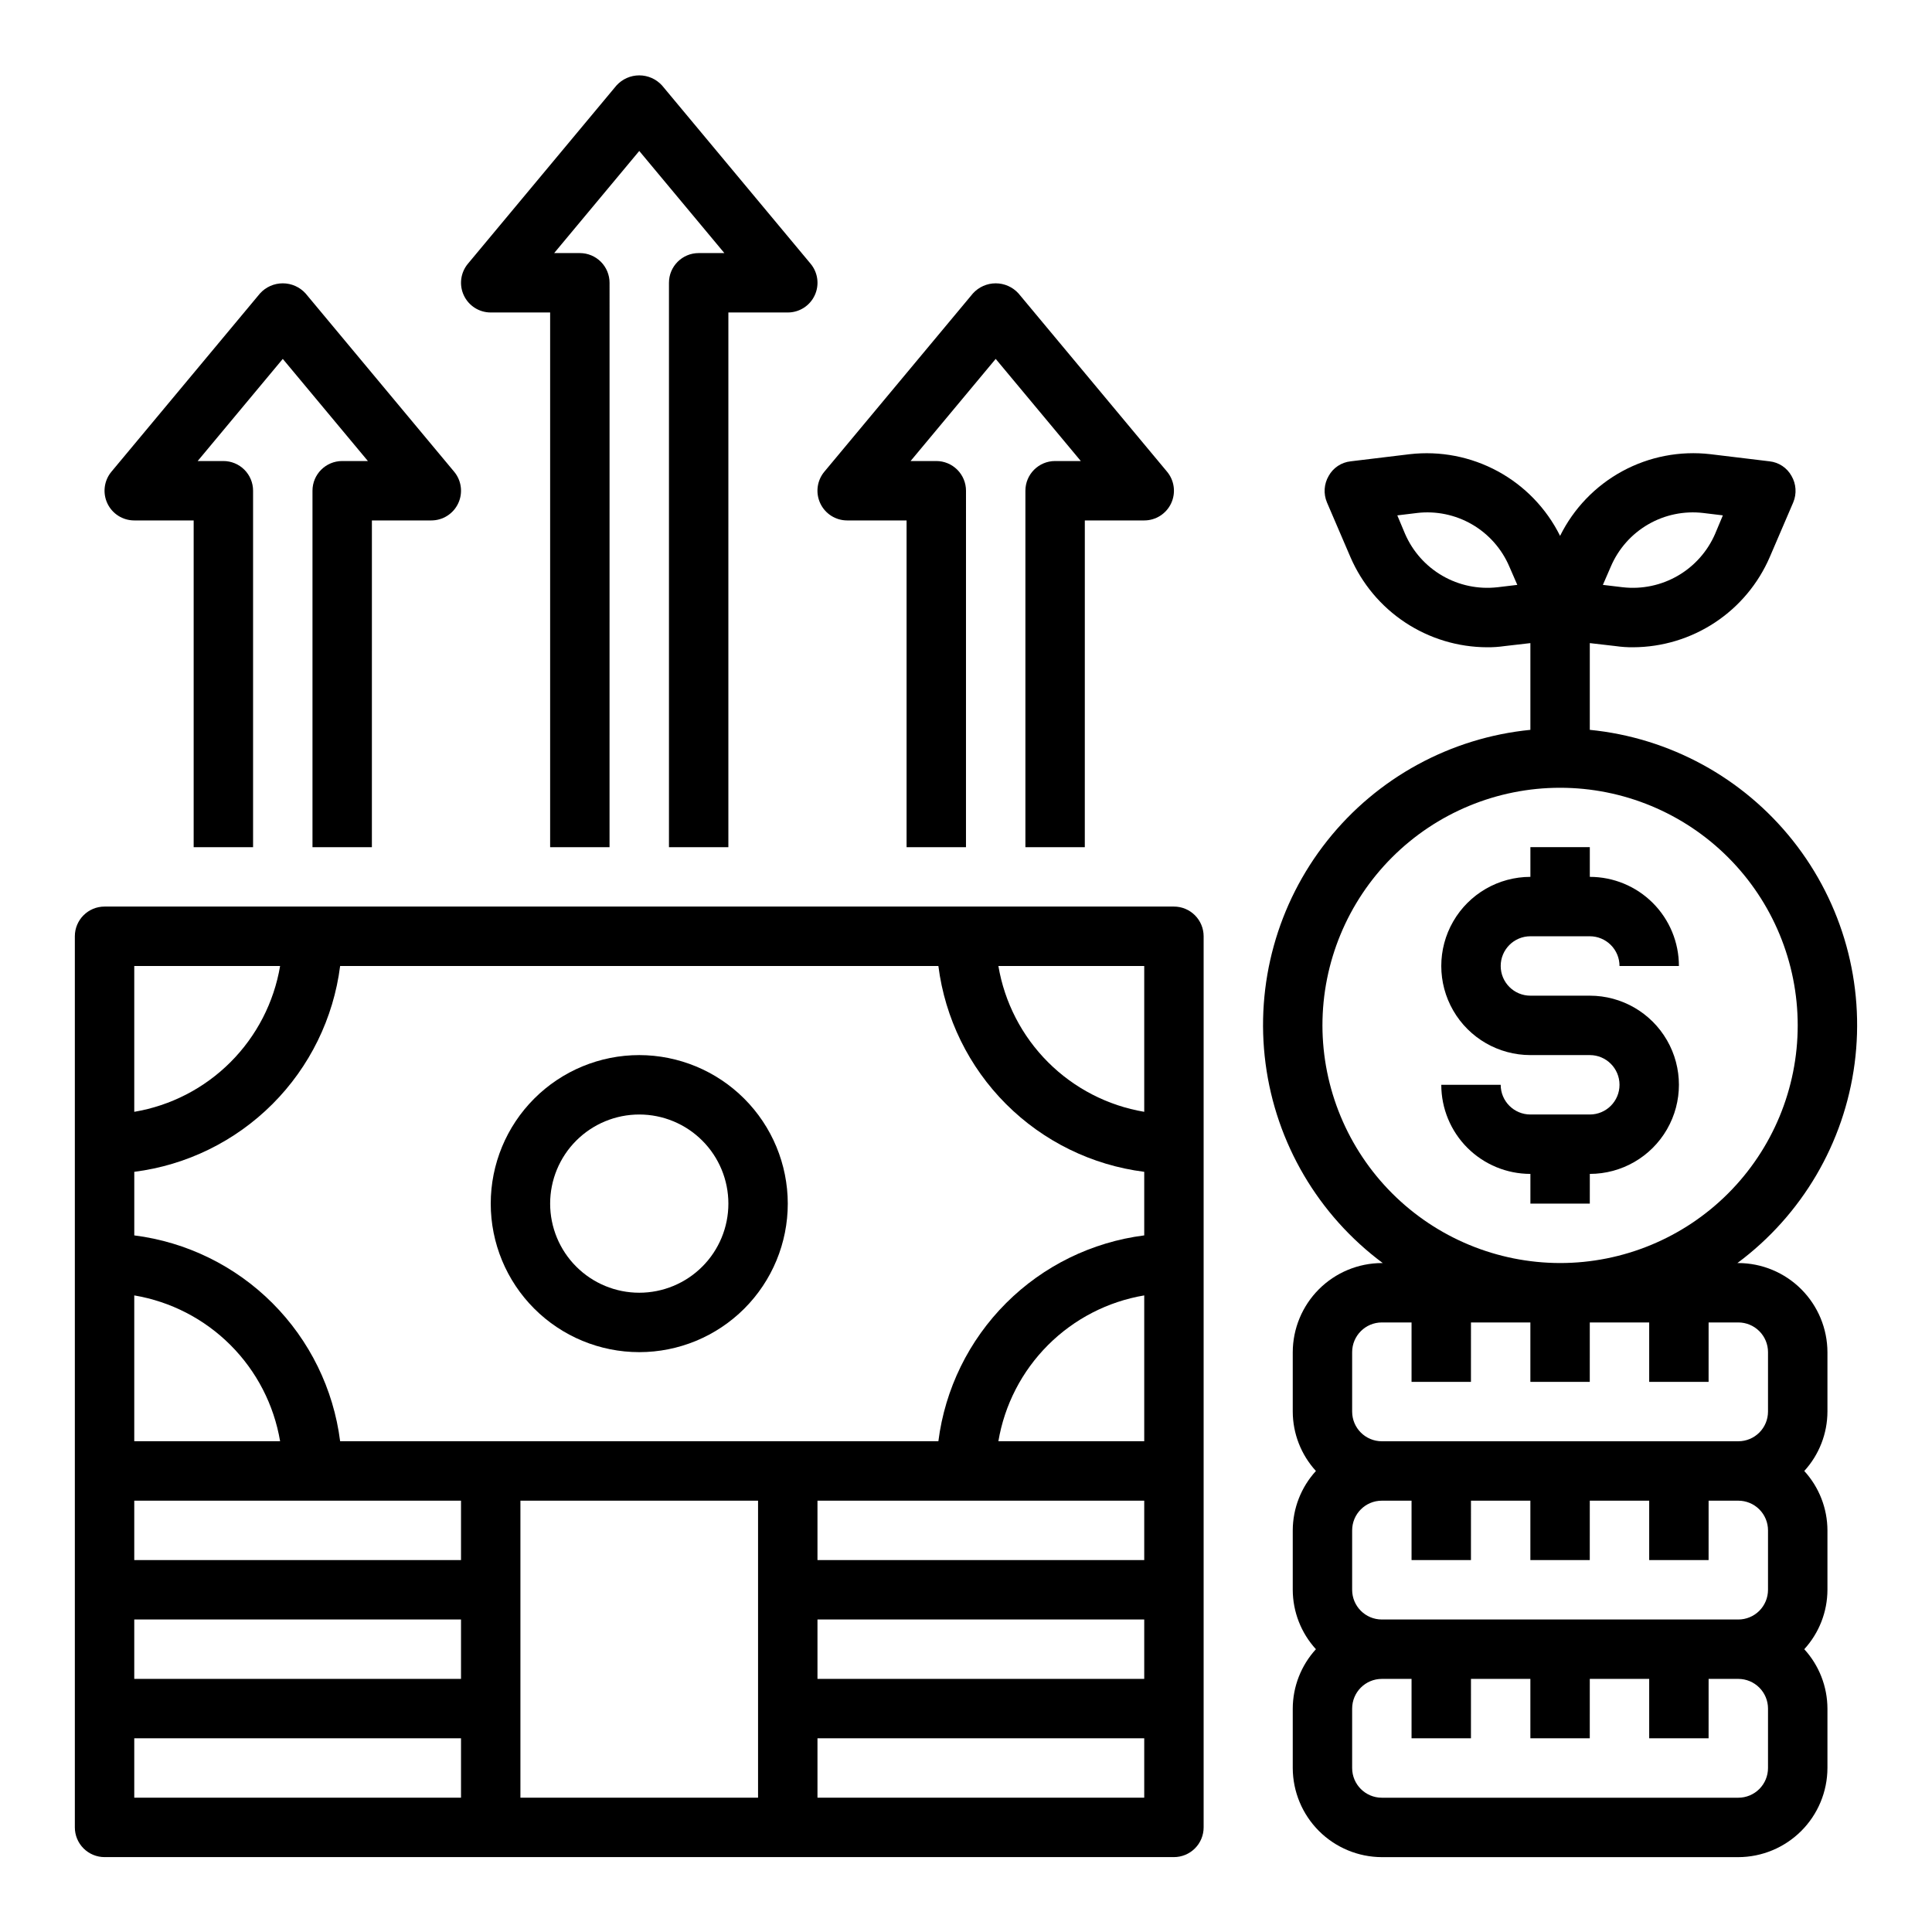 <?xml version="1.0" encoding="UTF-8"?>
<!-- Uploaded to: ICON Repo, www.svgrepo.com, Generator: ICON Repo Mixer Tools -->
<svg fill="#000000" width="800px" height="800px" version="1.1" viewBox="144 144 512 512" xmlns="http://www.w3.org/2000/svg">
 <g>
  <path d="m604.67 478.72h-0.238c17.082-12.688 28.289-31.762 31.059-52.859 2.769-21.098-3.133-42.418-16.359-59.086-13.227-16.668-32.648-27.262-53.82-29.359v-22.984l6.848 0.789c1.539 0.223 3.09 0.328 4.644 0.312 7.711-0.031 15.242-2.309 21.676-6.562 6.434-4.25 11.484-10.285 14.535-17.367l6.219-14.484c0.949-2.281 0.777-4.875-0.473-7.008-1.199-2.156-3.371-3.594-5.824-3.856l-15.664-1.891h-0.004c-8.059-0.938-16.215 0.637-23.344 4.512-7.129 3.879-12.891 9.863-16.488 17.137-3.609-7.266-9.367-13.242-16.496-17.113-7.129-3.875-15.277-5.457-23.336-4.535l-15.664 1.891c-2.453 0.262-4.625 1.699-5.824 3.856-1.25 2.133-1.426 4.727-0.473 7.008l6.219 14.484c3.051 7.082 8.102 13.117 14.535 17.367 6.43 4.254 13.965 6.531 21.676 6.562 1.555 0.016 3.106-0.09 4.644-0.312l6.848-0.789v22.984c-21.176 2.098-40.594 12.691-53.82 29.359-13.227 16.668-19.129 37.988-16.359 59.086s13.977 40.172 31.055 52.859h-0.234c-6.258 0.02-12.254 2.512-16.68 6.938-4.422 4.426-6.918 10.422-6.938 16.68v15.742c0.016 5.832 2.207 11.445 6.141 15.746-3.934 4.301-6.125 9.914-6.141 15.742v15.746c0.016 5.828 2.207 11.441 6.141 15.742-3.934 4.301-6.125 9.914-6.141 15.746v15.742c0.02 6.258 2.516 12.254 6.938 16.68 4.426 4.422 10.422 6.918 16.68 6.938h94.465c6.258-0.02 12.254-2.516 16.676-6.938 4.426-4.426 6.922-10.422 6.941-16.68v-15.742c-0.016-5.832-2.207-11.445-6.141-15.746 3.934-4.301 6.125-9.914 6.141-15.742v-15.746c-0.016-5.828-2.207-11.441-6.141-15.742 3.934-4.301 6.125-9.914 6.141-15.746v-15.742c-0.02-6.258-2.516-12.254-6.941-16.68-4.422-4.426-10.418-6.918-16.676-6.938zm-33.773-184.6c2.008-4.688 5.473-8.602 9.887-11.156 4.414-2.555 9.535-3.613 14.598-3.016l5.195 0.629-2.047 4.879v0.004c-2.023 4.672-5.496 8.574-9.902 11.125-4.41 2.551-9.52 3.617-14.578 3.043l-5.273-0.629zm-30.07 5.512v-0.004c-5.059 0.574-10.172-0.492-14.578-3.043-4.41-2.551-7.879-6.453-9.902-11.125l-2.047-4.879 5.195-0.629v-0.004c5.062-0.598 10.184 0.461 14.598 3.016 4.41 2.555 7.879 6.469 9.883 11.156l2.125 4.879zm-46.367 116.11c0-16.703 6.637-32.719 18.445-44.531 11.812-11.809 27.832-18.445 44.531-18.445 16.703 0 32.723 6.637 44.531 18.445 11.812 11.812 18.445 27.828 18.445 44.531 0 16.703-6.633 32.723-18.445 44.531-11.809 11.809-27.828 18.445-44.531 18.445-16.695-0.023-32.699-6.664-44.504-18.469-11.805-11.809-18.449-27.812-18.473-44.508zm118.08 196.8c0 2.09-0.828 4.09-2.305 5.566-1.477 1.477-3.481 2.305-5.566 2.305h-94.465c-4.348 0-7.871-3.523-7.871-7.871v-15.742c0-4.348 3.523-7.875 7.871-7.875h7.871v15.742h15.742l0.004-15.742h15.742v15.742h15.742l0.004-15.742h15.742v15.742h15.742l0.004-15.742h7.871c2.086 0 4.09 0.832 5.566 2.309 1.477 1.477 2.305 3.477 2.305 5.566zm0-47.23c0 2.086-0.828 4.09-2.305 5.566-1.477 1.477-3.481 2.305-5.566 2.305h-94.465c-4.348 0-7.871-3.523-7.871-7.871v-15.746c0-4.348 3.523-7.871 7.871-7.871h7.871v15.742h15.742l0.004-15.742h15.742v15.742h15.742l0.004-15.742h15.742v15.742h15.742l0.004-15.742h7.871c2.086 0 4.09 0.828 5.566 2.305 1.477 1.477 2.305 3.481 2.305 5.566zm0-47.23v-0.004c0 2.09-0.828 4.09-2.305 5.566-1.477 1.477-3.481 2.305-5.566 2.305h-94.465c-4.348 0-7.871-3.523-7.871-7.871v-15.742c0-4.348 3.523-7.875 7.871-7.875h7.871v15.742h15.742l0.004-15.742h15.742v15.742h15.742l0.004-15.742h15.742v15.742h15.742l0.004-15.742h7.871c2.086 0 4.09 0.832 5.566 2.309 1.477 1.477 2.305 3.477 2.305 5.566z"/>
  <path d="m549.57 392.12h15.746c2.086 0 4.09 0.832 5.566 2.309 1.477 1.477 2.305 3.477 2.305 5.566h15.742c0-6.266-2.488-12.273-6.914-16.699-4.43-4.43-10.438-6.918-16.699-6.918v-7.871h-15.746v7.871c-8.438 0-16.234 4.5-20.453 11.809-4.219 7.305-4.219 16.309 0 23.613 4.219 7.309 12.016 11.809 20.453 11.809h15.746c4.348 0 7.871 3.527 7.871 7.875 0 4.348-3.523 7.871-7.871 7.871h-15.746c-4.348 0-7.871-3.523-7.871-7.871h-15.746c0 6.262 2.488 12.27 6.918 16.699 4.43 4.426 10.438 6.914 16.699 6.914v7.871h15.742l0.004-7.871c8.438 0 16.23-4.5 20.449-11.809 4.219-7.305 4.219-16.309 0-23.613-4.219-7.309-12.012-11.809-20.449-11.809h-15.746c-4.348 0-7.871-3.523-7.871-7.871s3.523-7.875 7.871-7.875z"/>
  <path d="m455.1 384.25h-283.39c-4.348 0-7.875 3.523-7.875 7.871v236.16c0 2.086 0.832 4.09 2.309 5.566 1.477 1.473 3.477 2.305 5.566 2.305h283.39c2.09 0 4.09-0.832 5.566-2.305 1.477-1.477 2.309-3.481 2.309-5.566v-236.16c0-2.086-0.832-4.09-2.309-5.566-1.477-1.477-3.477-2.305-5.566-2.305zm-275.52 15.746h38.652c-1.633 9.656-6.231 18.566-13.156 25.492-6.926 6.93-15.84 11.527-25.496 13.156zm0 87.301c9.656 1.629 18.57 6.231 25.496 13.156s11.523 15.836 13.156 25.492h-38.652zm86.594 133.11h-86.594v-15.742h86.594zm0-31.488h-86.594v-15.742h86.594zm0-31.488h-86.594v-15.742h86.594zm78.719 62.977h-62.977v-78.719h62.977zm102.34 0h-86.594v-15.742h86.594zm0-31.488h-86.594v-15.742h86.594zm0-31.488h-86.594v-15.742h86.594zm0-31.488h-38.652c1.633-9.656 6.231-18.566 13.156-25.492s15.84-11.527 25.496-13.156zm0-54.555v0.004c-13.855 1.758-26.734 8.07-36.609 17.945s-16.188 22.754-17.945 36.605h-158.54c-1.758-13.852-8.07-26.73-17.945-36.605s-22.754-16.188-36.609-17.945v-16.848c13.855-1.758 26.734-8.07 36.609-17.945s16.188-22.754 17.945-36.605h158.54c1.758 13.852 8.07 26.73 17.945 36.605s22.754 16.188 36.609 17.945zm0-32.746c-9.656-1.629-18.57-6.227-25.496-13.156-6.926-6.926-11.523-15.836-13.156-25.492h38.652z"/>
  <path d="m313.41 423.61c-10.438 0-20.449 4.148-27.832 11.531-7.383 7.379-11.527 17.391-11.527 27.832 0 10.438 4.144 20.449 11.527 27.828 7.383 7.383 17.395 11.531 27.832 11.531s20.449-4.148 27.832-11.531c7.383-7.379 11.527-17.391 11.527-27.828-0.012-10.438-4.164-20.441-11.543-27.82s-17.383-11.527-27.816-11.543zm0 62.977c-6.262 0-12.27-2.488-16.699-6.918-4.43-4.426-6.918-10.434-6.918-16.695 0-6.266 2.488-12.273 6.918-16.699 4.43-4.43 10.438-6.918 16.699-6.918s12.27 2.488 16.699 6.918c4.43 4.426 6.918 10.434 6.918 16.699 0 6.262-2.488 12.27-6.918 16.695-4.43 4.43-10.438 6.918-16.699 6.918z"/>
  <path d="m179.58 281.92h15.742v86.594h15.746v-94.465c0-2.09-0.828-4.09-2.305-5.566-1.477-1.477-3.481-2.305-5.566-2.305h-6.812l22.555-27.066 22.555 27.066h-6.809c-4.348 0-7.875 3.523-7.875 7.871v94.465h15.742l0.004-86.594h15.742c3.059 0 5.84-1.766 7.133-4.535 1.297-2.769 0.875-6.035-1.086-8.383l-39.359-47.23c-1.547-1.711-3.742-2.688-6.047-2.688-2.305 0-4.5 0.977-6.047 2.688l-39.359 47.23c-1.957 2.348-2.383 5.613-1.086 8.383 1.293 2.769 4.074 4.535 7.133 4.535z"/>
  <path d="m274.05 226.81h15.742v141.7h15.742l0.004-149.57c0-2.086-0.832-4.09-2.305-5.566-1.477-1.477-3.481-2.305-5.566-2.305h-6.809l22.551-27.062 22.555 27.062h-6.812c-4.348 0-7.871 3.523-7.871 7.871v149.57h15.742l0.004-141.7h15.742c3.059 0.004 5.84-1.766 7.133-4.535 1.297-2.766 0.871-6.035-1.086-8.383l-39.359-47.23c-1.547-1.711-3.742-2.688-6.047-2.688s-4.5 0.977-6.047 2.688l-39.359 47.23c-1.957 2.348-2.383 5.617-1.086 8.383 1.293 2.769 4.074 4.539 7.133 4.535z"/>
  <path d="m368.51 281.92h15.742v86.594h15.742l0.004-94.465c0-2.09-0.832-4.09-2.309-5.566-1.477-1.477-3.477-2.305-5.566-2.305h-6.809l22.555-27.066 22.555 27.066h-6.812c-4.348 0-7.871 3.523-7.871 7.871v94.465h15.742l0.004-86.594h15.742c3.059 0 5.84-1.766 7.133-4.535 1.297-2.769 0.871-6.035-1.086-8.383l-39.359-47.23c-1.547-1.711-3.742-2.688-6.047-2.688-2.305 0-4.5 0.977-6.047 2.688l-39.359 47.23c-1.961 2.348-2.383 5.613-1.086 8.383 1.293 2.769 4.074 4.535 7.133 4.535z"/>
 </g>
</svg>